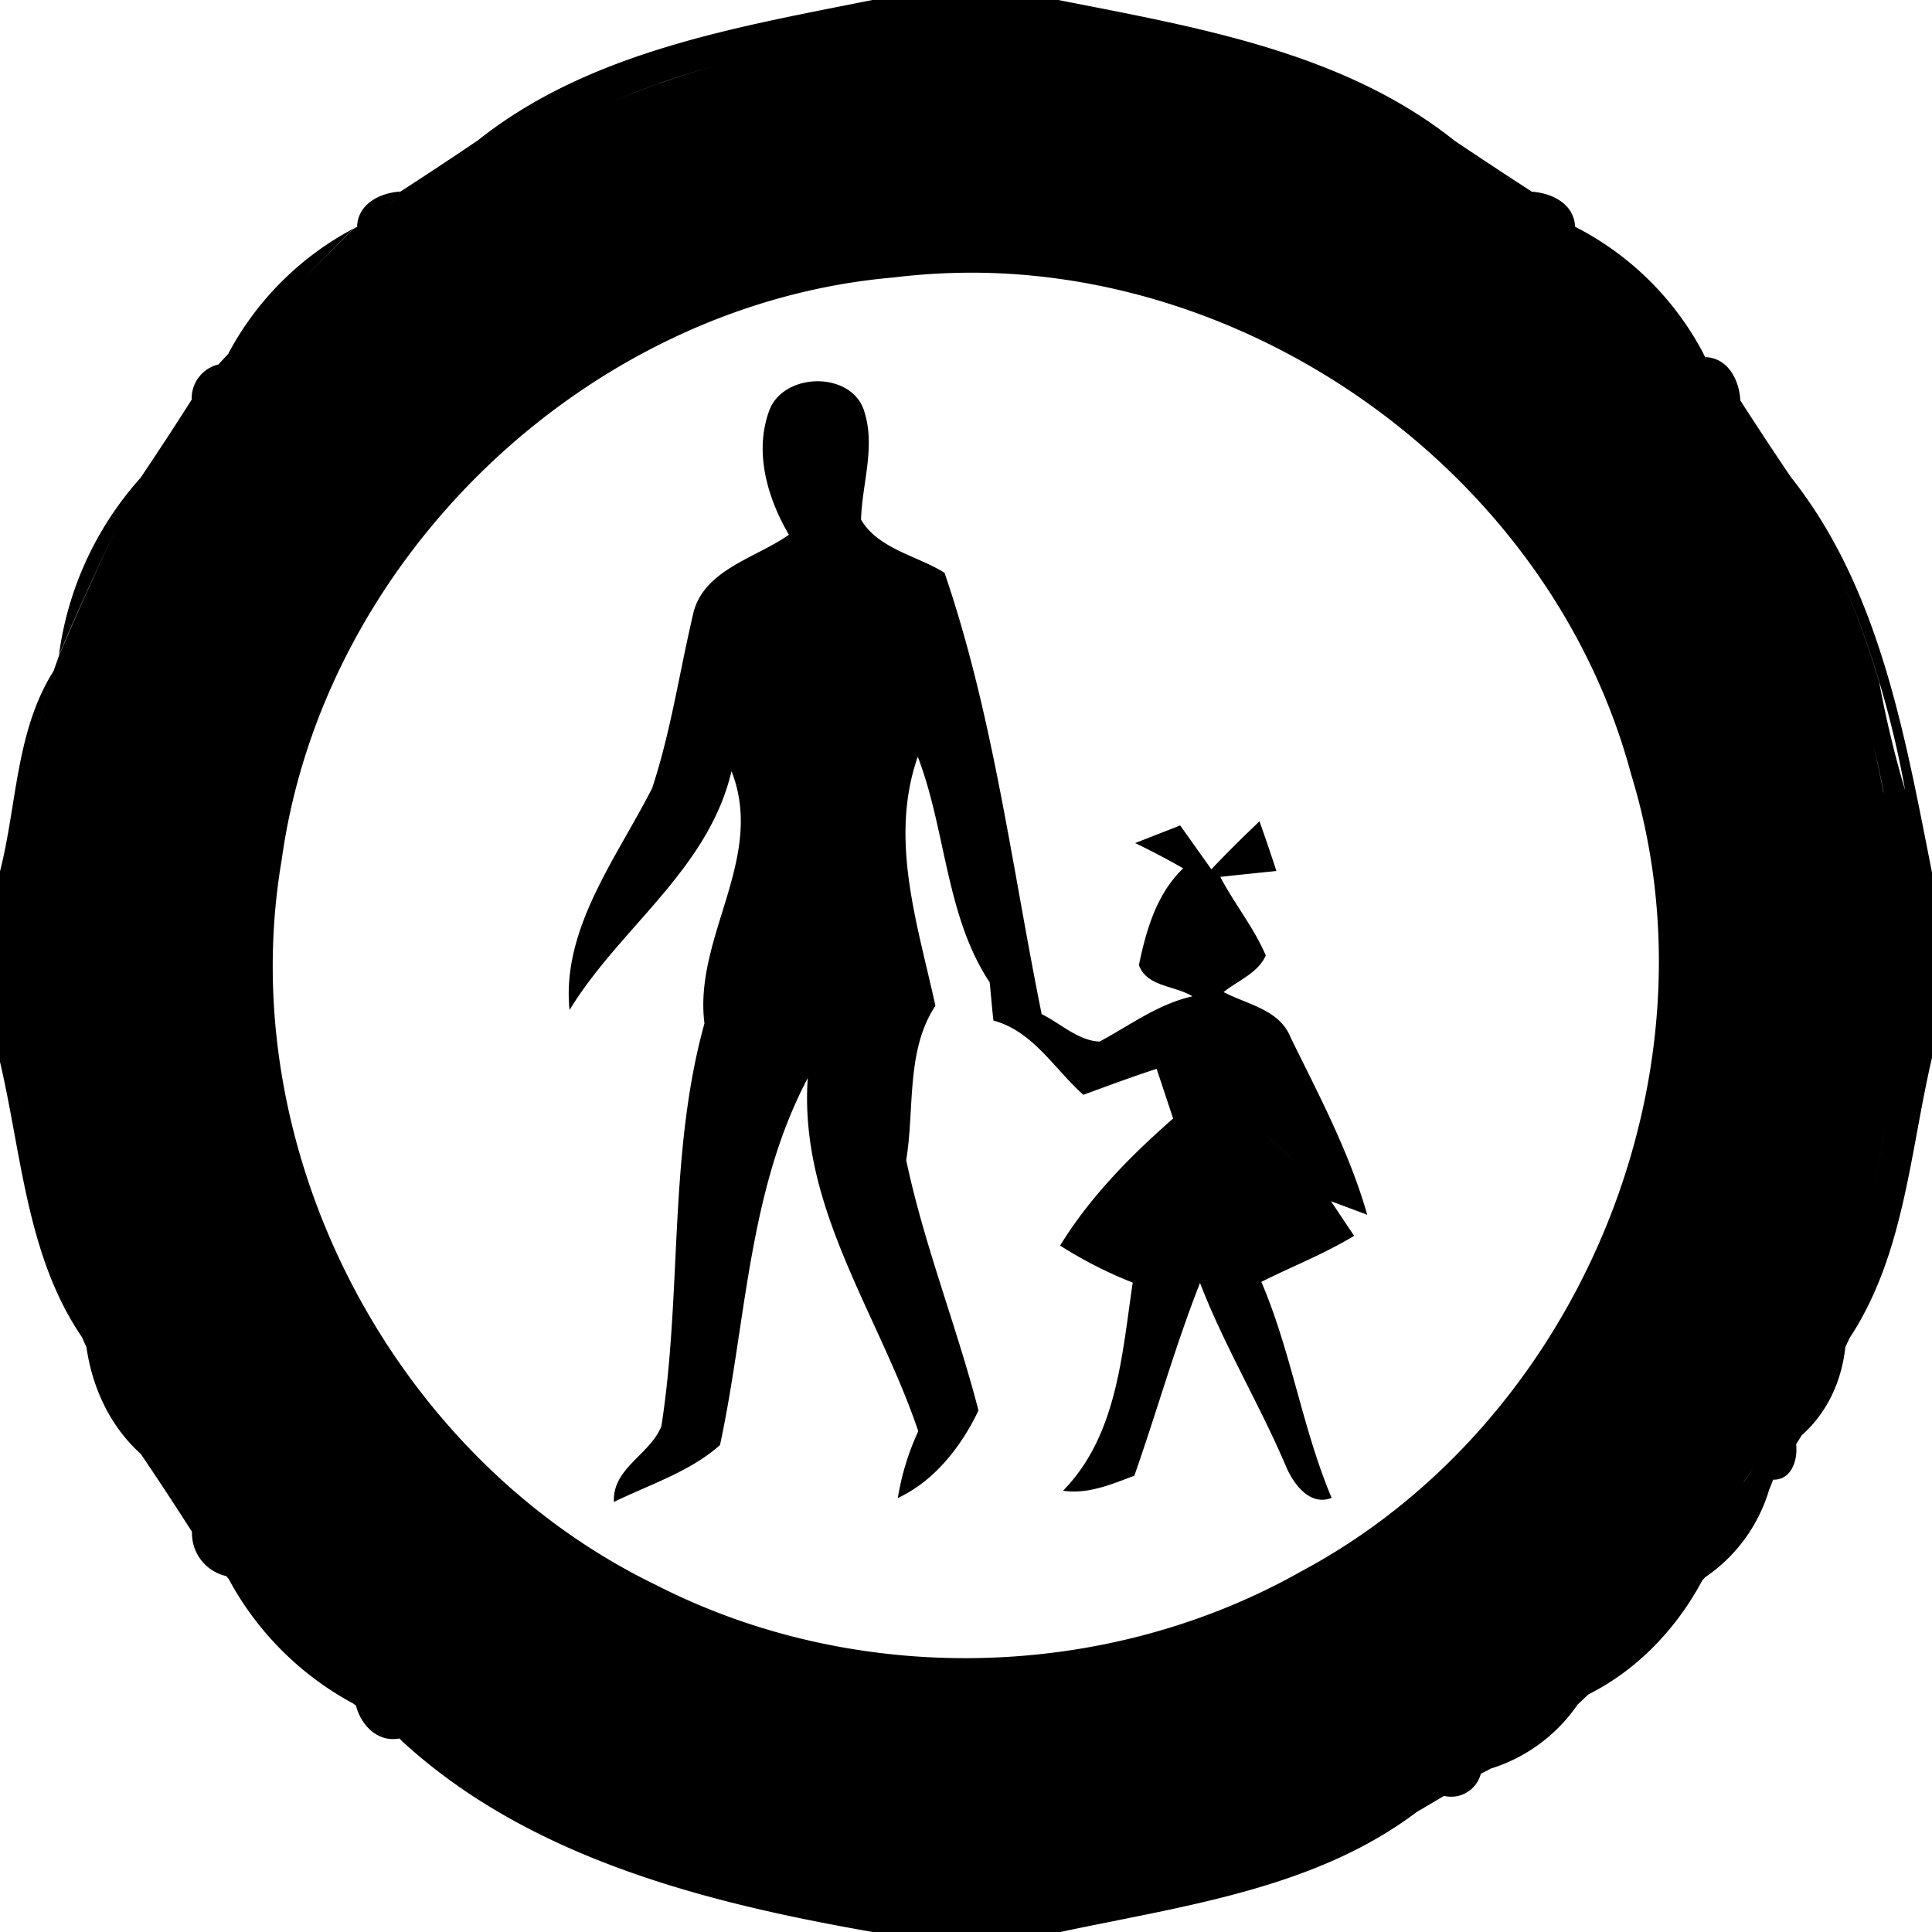 <svg xmlns="http://www.w3.org/2000/svg" width="24" height="24"><path d="M10.836 0C9.14.34 7.31.644 5.926 1.752h-.002a58 58 0 0 1-.951.629l-.028.033.026-.035c-.251.018-.524.152-.535.435l.02-.007q-.01.004-.019.01l-.048.027-.621.619.619-.621a3.75 3.75 0 0 0-1.55 1.549h.003l-.131.14-.004.008.002-.01a.434.434 0 0 0-.326.434v.002q-.312.491-.635.97A47 47 0 0 0 .734 8.142l-.07.197A13 13 0 0 0 .293 9.98a13 13 0 0 1 .371-1.642C.194 9.083.212 9.996 0 10.824v2.367c.27 1.152.333 2.42 1.02 3.422v.002l.054.121c.073.506.295.985.678 1.328v.002a41 41 0 0 1 .633.963.545.545 0 0 0 .428.55v.001l.025.031.002.002a3.8 3.8 0 0 0 1.55 1.55v.001l.032.023c.062.244.269.46.539.409h.002v.002l.03.03c1.583 1.457 3.787 2.012 5.86 2.374h2.31c1.514-.324 3.167-.533 4.435-1.492l.34-.2.001-.001a.38.38 0 0 0 .456-.274l.115-.06.006-.004a2.04 2.04 0 0 0 1.084-.8l.005-.003.127-.12.002-.001c.608-.304 1.095-.82 1.412-1.414l.002-.002.03-.033v-.002a2 2 0 0 0 .797-1.084l.052-.131c.23.006.308-.25.285-.438.016-.029.052-.084.069-.113.32-.283.497-.676.543-1.098l.055-.115q.263-.646.447-1.316-.184.67-.447 1.316c.678-1.03.747-2.307 1.021-3.478v-2.3c-.336-1.696-.649-3.523-1.752-4.911a49 49 0 0 1-.63-.955h.001c-.014-.25-.15-.525-.433-.537l.015.037q-.01-.018-.017-.035l-.026-.047h.002a3.7 3.7 0 0 0-1.547-1.55h-.002l-.045-.025c-.012-.285-.287-.417-.537-.435a66 66 0 0 1-.957-.631C16.683.641 14.846.335 13.146 0zm-9.09 5.936A4.1 4.1 0 0 0 .732 8.14c.317-.746.66-1.479 1.014-2.205M8.893.814a11.4 11.4 0 0 0-1.866.707c.377-.18.761-.344 1.155-.482l.002-.002q.35-.123.709-.223M4.89 2.484q-.021.027-.043.051zm14.492.243.047.025zm-14.77.002-.056.03zm7.617.66c3.634.078 7.087 2.683 8.034 6.232 1.148 3.734-.664 8.068-4.104 9.902-2.428 1.37-5.528 1.437-8.01.166-3.279-1.587-5.264-5.41-4.65-9.005.516-3.766 3.812-6.91 7.6-7.237a8 8 0 0 1 1.13-.058m7.79.226h.001zm1.232.965.023.037zm.088.13.04.054zm-11.19.026c-.255.003-.513.13-.597.375-.184.515-.017 1.077.248 1.532-.42.296-1.087.44-1.196 1.013-.167.712-.273 1.441-.503 2.135-.438.864-1.128 1.748-1.026 2.756.621-1.021 1.724-1.74 2.012-2.967.426 1.082-.473 2.06-.336 3.133-.451 1.625-.276 3.346-.535 5.004-.14.353-.61.52-.59.941.444-.217.947-.376 1.318-.707.328-1.52.345-3.15 1.09-4.558-.11 1.609.881 2.926 1.373 4.386a3.2 3.2 0 0 0-.254.83c.457-.213.791-.643 1.002-1.088-.27-1.043-.675-2.054-.898-3.109.106-.635-.005-1.362.363-1.918-.22-1.012-.578-2.066-.219-3.094.351.914.347 1.98.893 2.803.017.158.028.317.047.475.493.132.756.602 1.117.922.303-.111.604-.223.91-.323l.205.618c-.53.464-1.033.974-1.404 1.578a5.3 5.3 0 0 0 .902.46c-.134.899-.194 1.899-.865 2.585.309.047.602-.08.885-.186.28-.797.51-1.619.816-2.395.303.787.743 1.512 1.072 2.288.093.216.297.488.563.382-.365-.864-.5-1.812-.873-2.683.383-.193.785-.348 1.152-.572l-.287-.43.45.168c-.22-.773-.6-1.485-.952-2.203-.136-.346-.539-.409-.832-.563.178-.144.427-.235.524-.455-.148-.347-.39-.641-.565-.976q.348-.038.697-.073a25 25 0 0 0-.21-.617q-.308.29-.598.596l-.387-.545-.56.219a9 9 0 0 1 .597.314c-.33.315-.46.768-.55 1.201.096.272.448.253.665.389-.428.095-.776.36-1.154.562-.268-.012-.484-.226-.719-.341-.366-1.804-.599-3.71-1.207-5.483-.343-.214-.82-.294-1.037-.66.013-.447.182-.903.04-1.346-.077-.253-.331-.375-.587-.373M22.871 7.17a12 12 0 0 1 .795 2.646 13 13 0 0 1-.322-1.343q-.199-.664-.473-1.303m.402 2.088q.072.292.125.588h-.002a11 11 0 0 0-.123-.588m-22.98.724a13 13 0 0 0-.152 1.678 13 13 0 0 1 .152-1.678m-.153 1.68a13 13 0 0 0 .073 1.682 13 13 0 0 1-.072-1.682m.075 1.693a13 13 0 0 0 .29 1.641 13 13 0 0 1-.29-1.64m23.25.393q-.085.555-.223 1.098a11.4 11.4 0 0 1-1.582 3.566h-.002q.158-.232.303-.473a11.4 11.4 0 0 0 1.281-3.093q.138-.544.223-1.098m-7.85.242c.154.144.31.286.455.438-.146-.152-.301-.294-.455-.438m.526.197q.086.166.191.315.054.075.117.143a2 2 0 0 1-.117-.143 3 3 0 0 1-.191-.315m-15.629.837a13 13 0 0 0 .502 1.574 13 13 0 0 1-.502-1.575m5.437 7.187"/></svg>